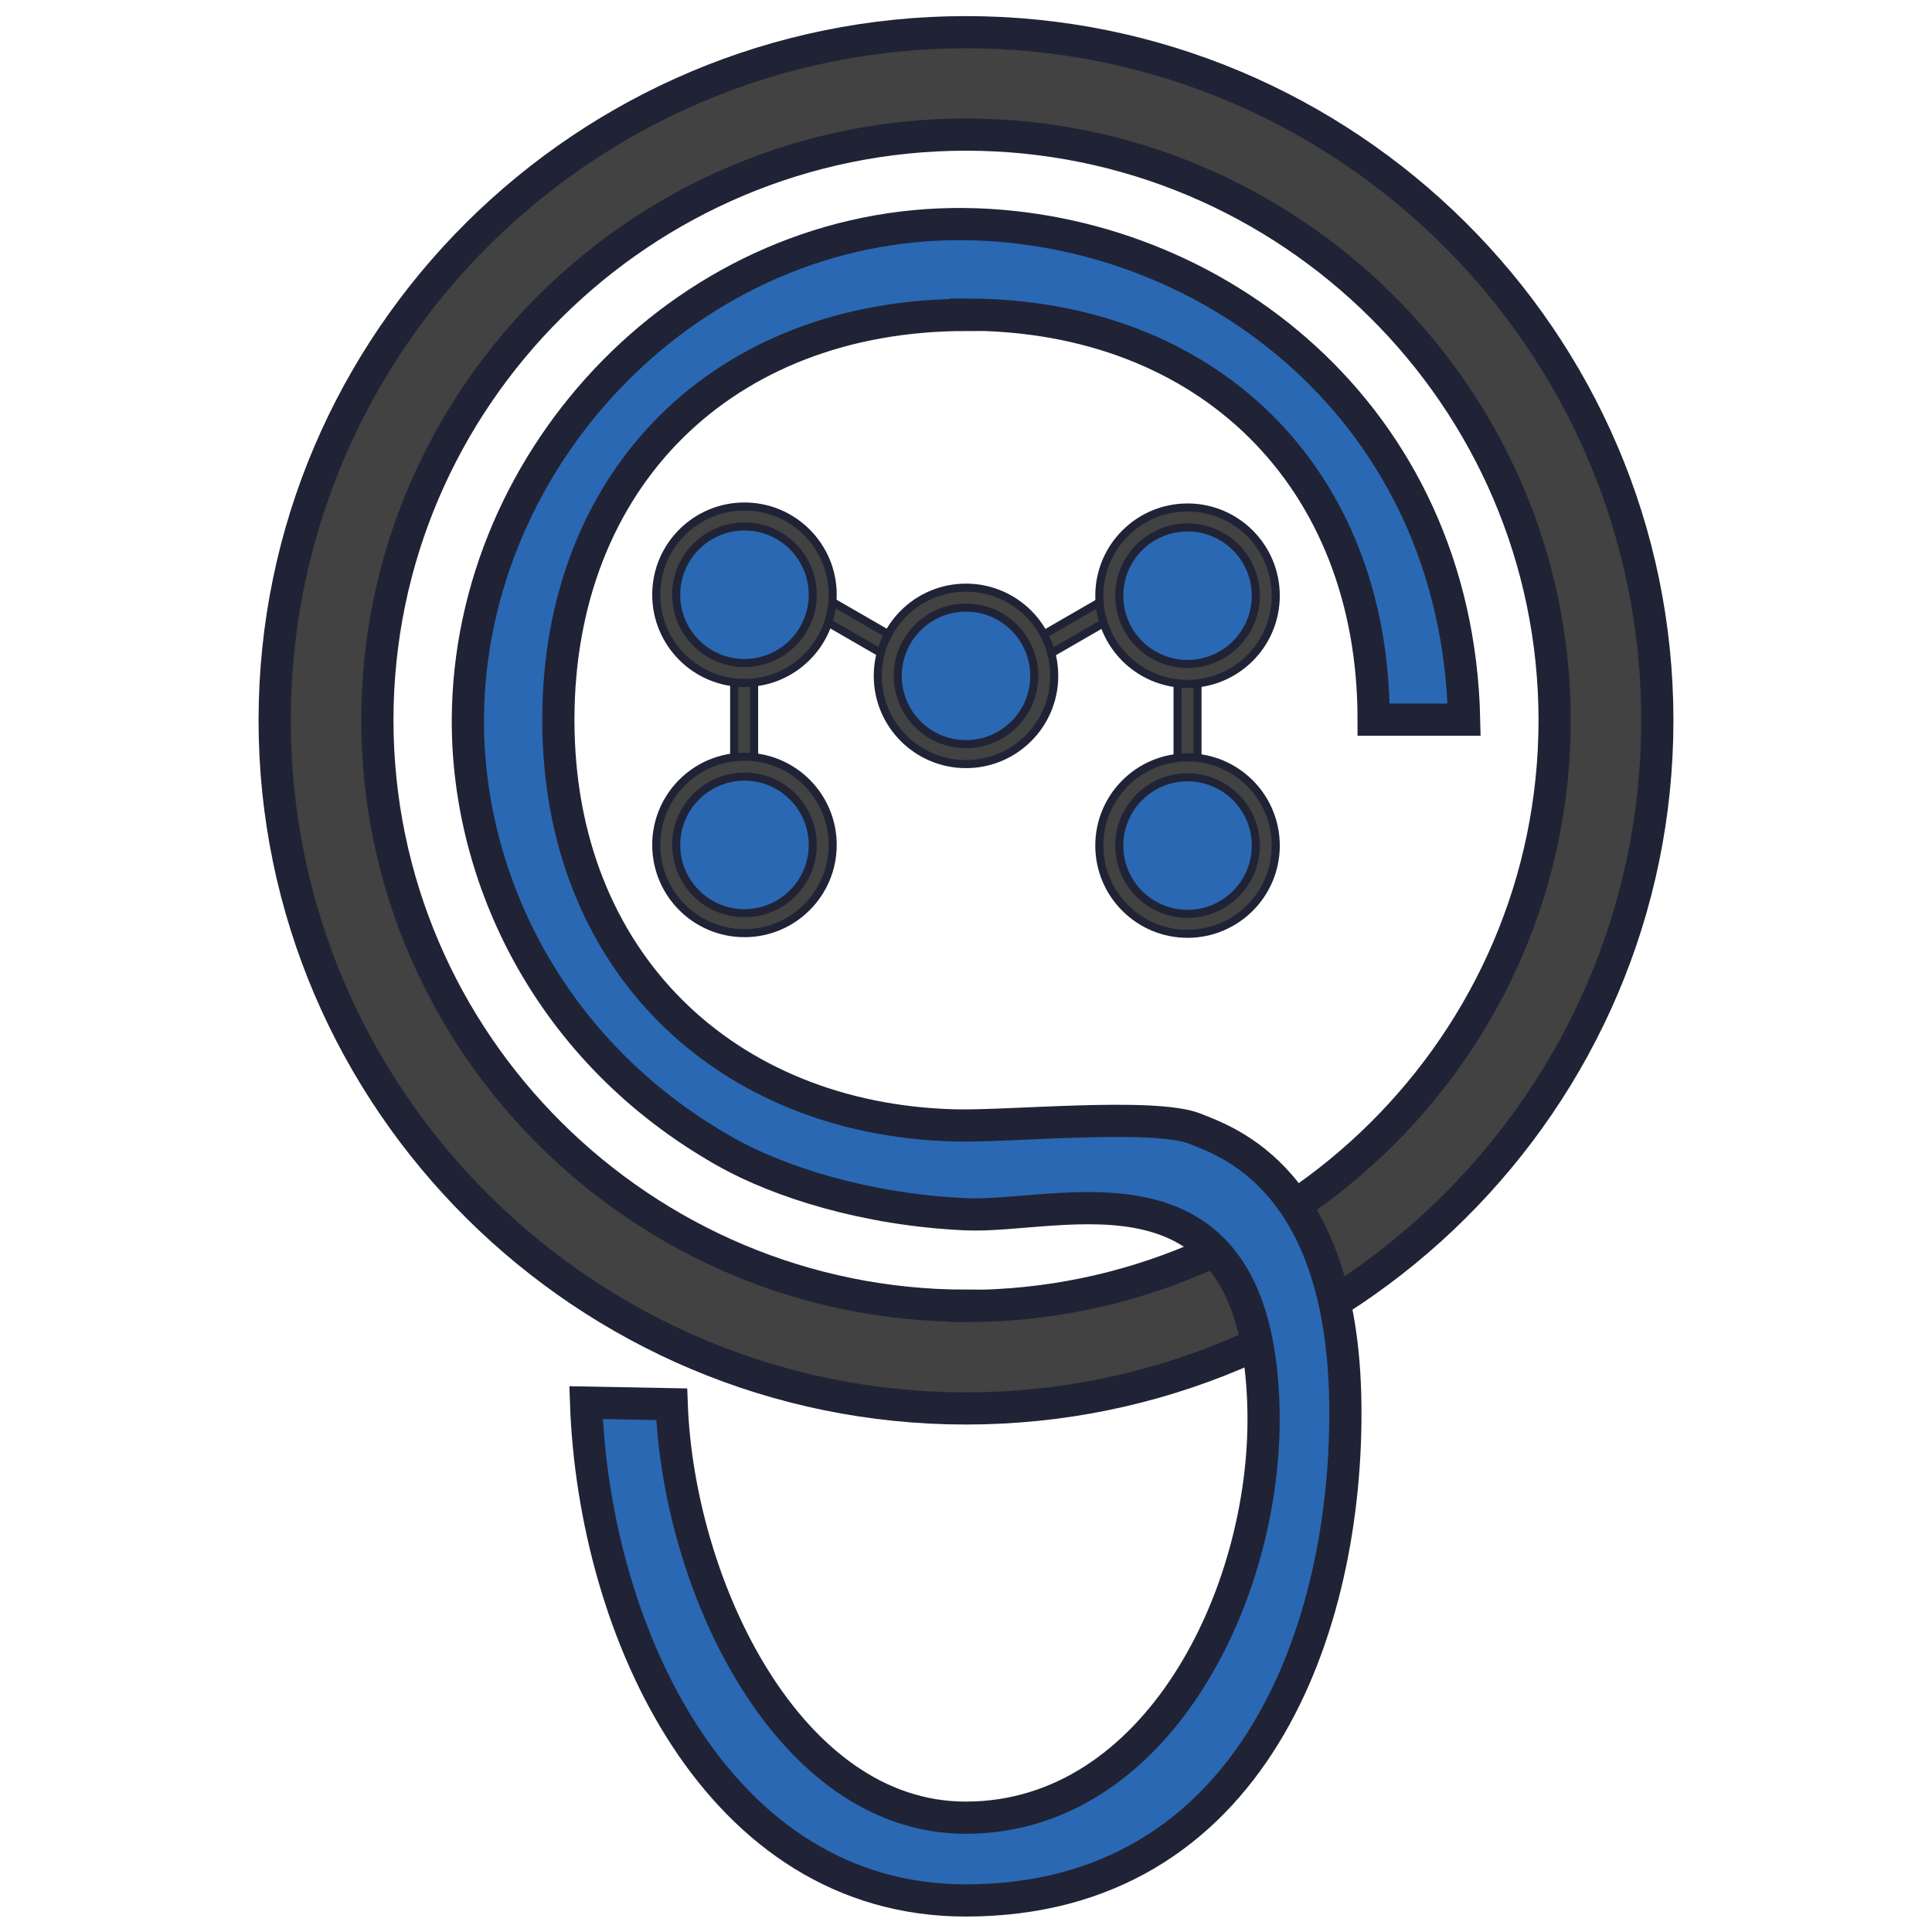 <?xml version="1.0" encoding="UTF-8"?>
<svg id="Layer_1" data-name="Layer 1" xmlns="http://www.w3.org/2000/svg" viewBox="0 0 60 60">
  <defs>
    <style>
      .cls-1, .cls-2, .cls-3, .cls-4 {
        stroke: #202335;
        stroke-miterlimit: 10;
      }

      .cls-1, .cls-3 {
        stroke-width: .25px;
      }

      .cls-1, .cls-4 {
        fill: #2a68b3;
      }

      .cls-2, .cls-3 {
        fill: #414241;
      }
    </style>
  </defs>
  <path class="cls-2" d="m30,1c-11.8,0-21.47,9.57-21.47,21.37s9.67,21.37,21.47,21.37,21.47-9.57,21.47-21.37S41.8,1,30,1Zm0,39.55c-10.04,0-18.28-8.15-18.28-18.19S19.96,4.18,30,4.18c10.04,0,18.28,8.15,18.28,18.19s-8.24,18.18-18.28,18.19Z"/>
  <path class="cls-4" d="m30,9.77c7.52,0,12.66,5.06,12.66,12.58h2.81c-.21-9.52-7.8-15.28-15.47-15.39-8.53-.12-15.44,7.19-15.47,15.39-.02,4.86,2.48,10.31,8.02,13.43,1.66.93,4.34,1.79,7.44,1.93,2.98.14,9.1-2.15,9.25,6.12.1,5.67-3.31,12.62-9.25,12.62-5.5,0-8.92-7.18-9.13-12.84l-2.66-.05c.25,7.11,4.08,15.46,11.79,15.46,8.92,0,11.89-8.49,11.79-15.46-.1-6.97-3.72-8.12-4.65-8.5-1.26-.52-5.84-.06-7.5-.11-7.08-.19-12.29-5.08-12.29-12.59s5.13-12.58,12.66-12.58Z"/>
  <g>
    <g>
      <rect class="cls-3" x="22.8" y="18.43" width=".62" height="7.84"/>
      <rect class="cls-3" x="36.57" y="18.43" width=".62" height="7.84"/>
      <g>
        <rect class="cls-3" x="26.45" y="15.66" width=".62" height="7.84" transform="translate(-3.58 32.96) rotate(-60)"/>
        <rect class="cls-3" x="32.93" y="15.66" width=".62" height="7.84" transform="translate(32.91 58.16) rotate(-120)"/>
      </g>
    </g>
    <g>
      <circle class="cls-3" cx="23.12" cy="18.47" r="2.74"/>
      <circle class="cls-1" cx="23.12" cy="18.47" r="2.12"/>
    </g>
    <g>
      <circle class="cls-3" cx="23.12" cy="26.24" r="2.74"/>
      <circle class="cls-1" cx="23.12" cy="26.24" r="2.12"/>
    </g>
    <g>
      <circle class="cls-3" cx="36.88" cy="18.5" r="2.74"/>
      <circle class="cls-1" cx="36.88" cy="18.5" r="2.12"/>
    </g>
    <g>
      <circle class="cls-3" cx="30" cy="20.99" r="2.74"/>
      <circle class="cls-1" cx="30" cy="20.99" r="2.12"/>
    </g>
    <g>
      <circle class="cls-3" cx="36.88" cy="26.26" r="2.74"/>
      <circle class="cls-1" cx="36.88" cy="26.26" r="2.12"/>
    </g>
  </g>
</svg>